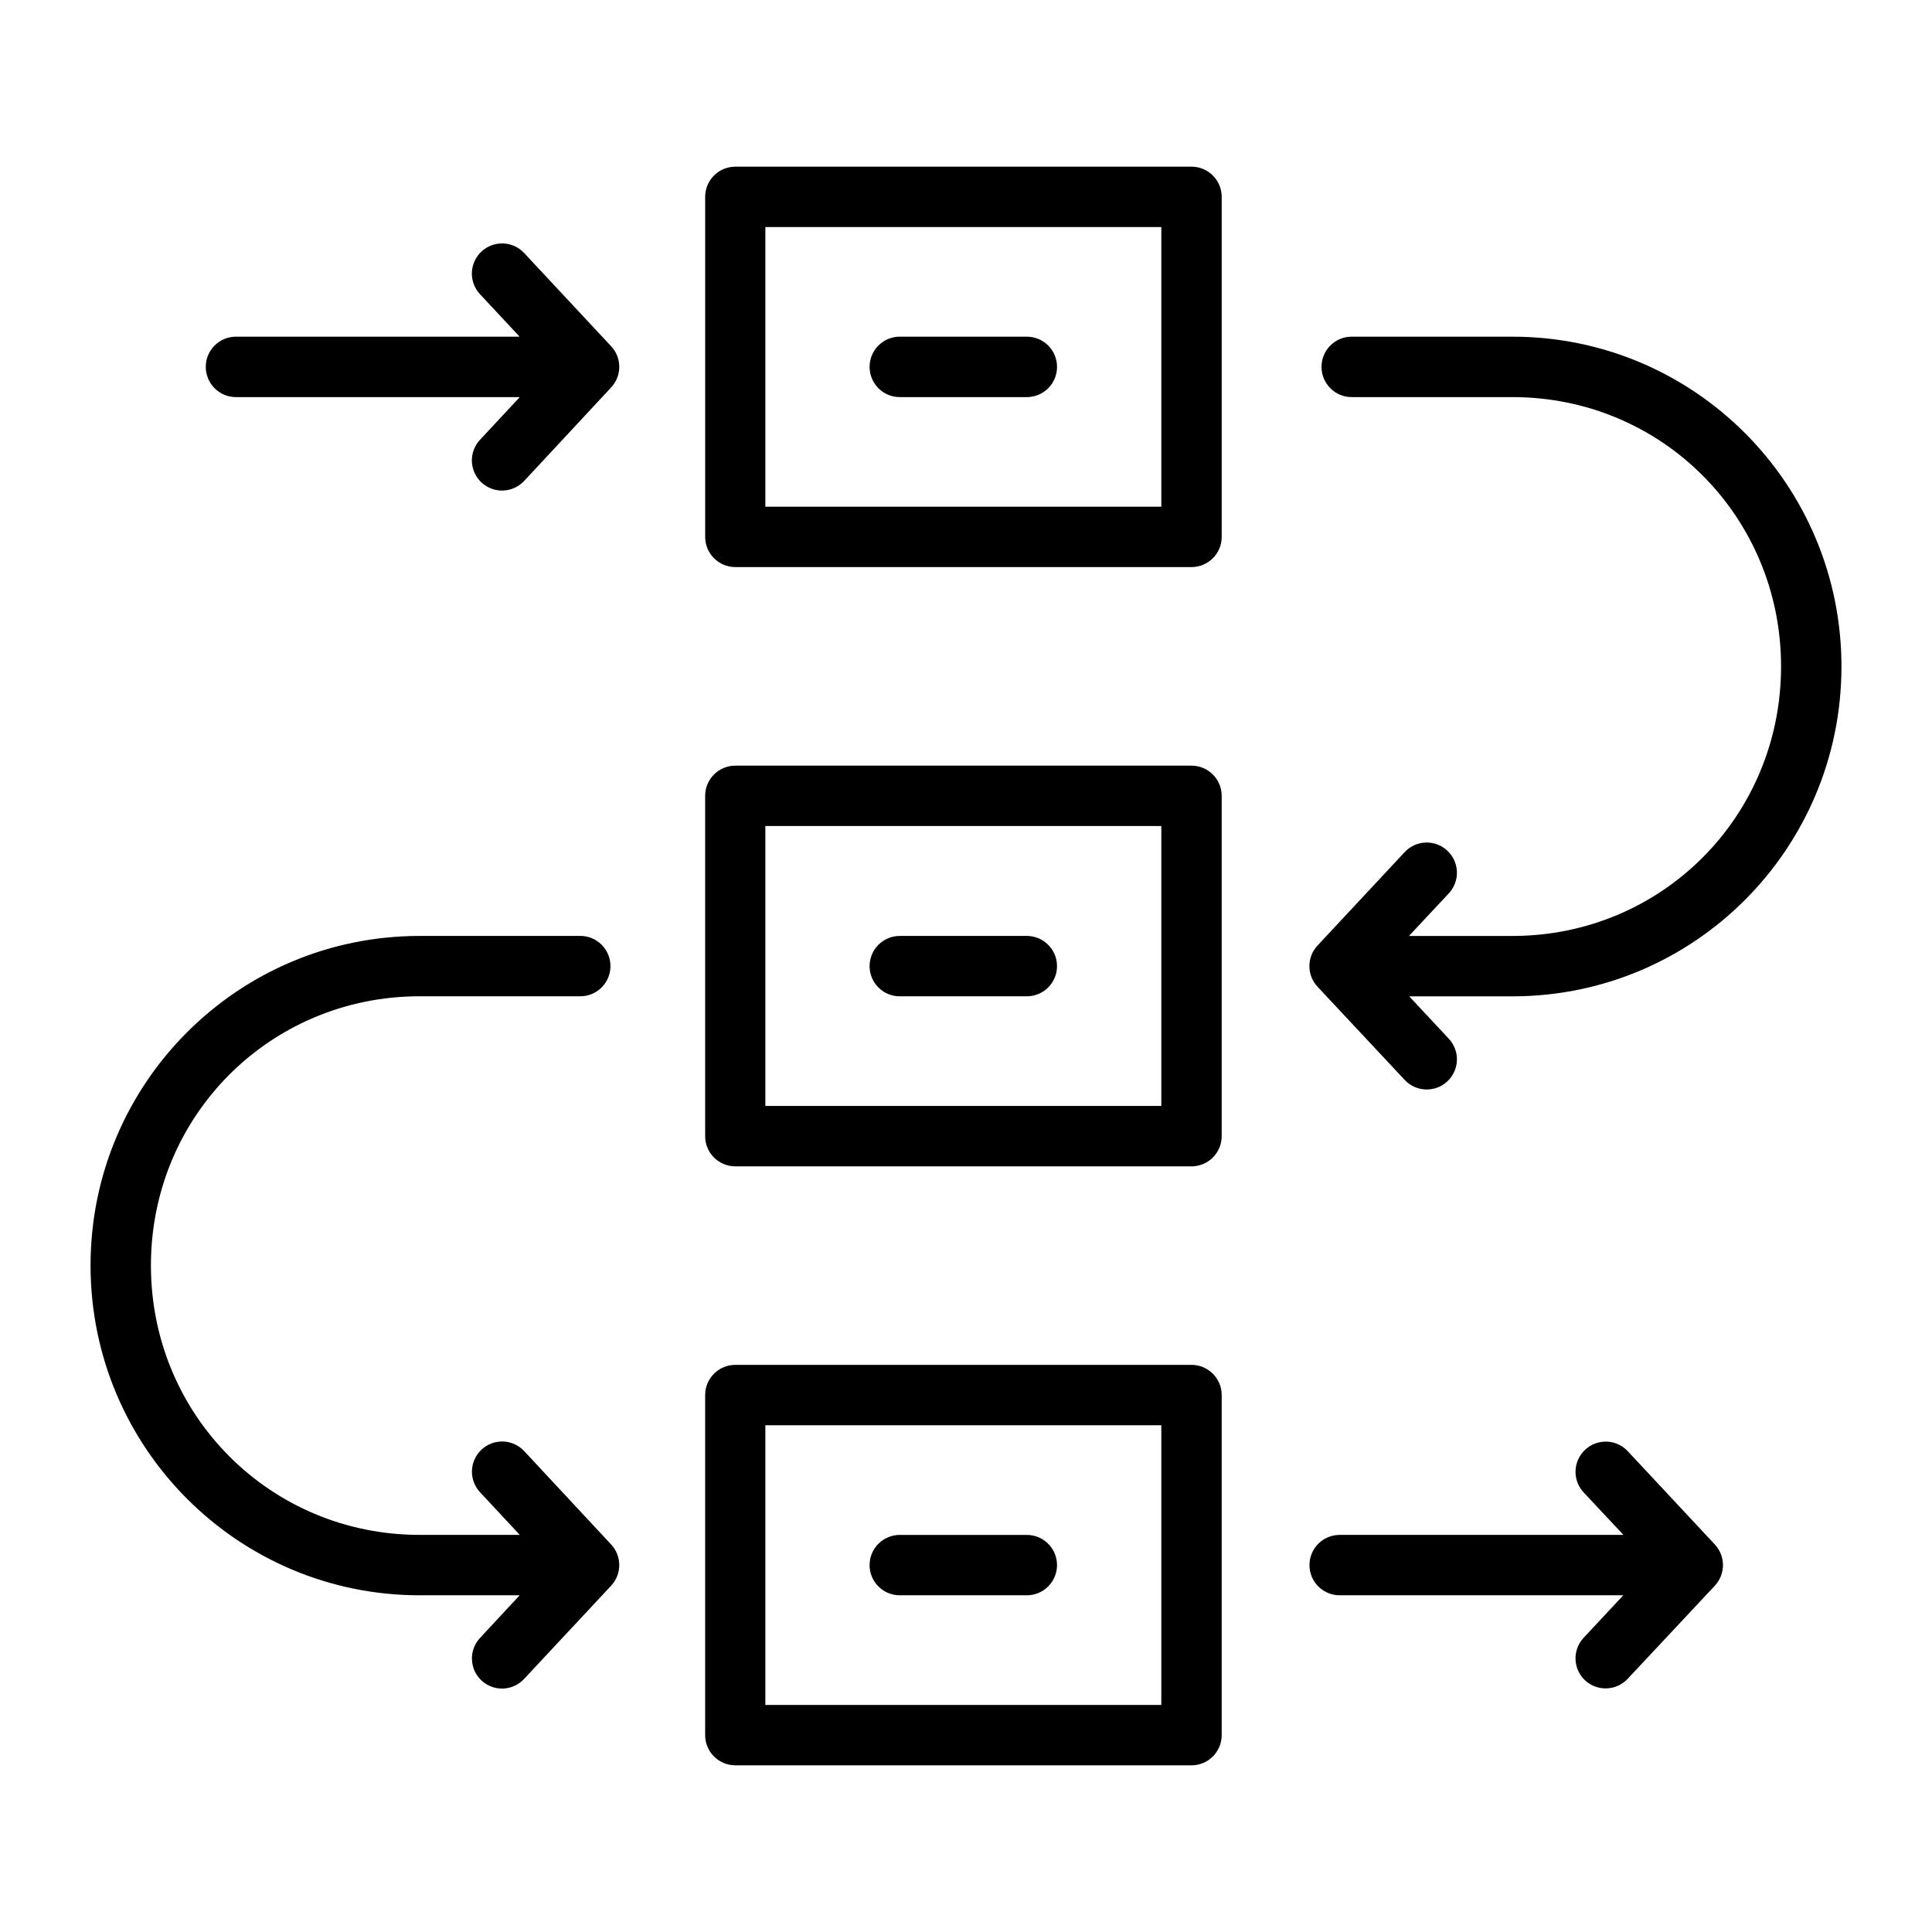 <?xml version="1.0" encoding="UTF-8"?>
<svg width="128pt" height="128pt" version="1.1" viewBox="0 0 128 128" xmlns="http://www.w3.org/2000/svg">
 <path d="m48.711 11.043c-1.105 0.004-1.996 0.902-1.992 2.008v22.527c0.004 1.098 0.895 1.988 1.992 1.992h30.238c1.098-0.004 1.988-0.895 1.992-1.992v-22.527c0.004-1.105-0.887-2.004-1.992-2.008zm1.996 4h26.234v18.527h-26.234zm-17.371 1.086c-0.531-0.02-1.051 0.176-1.441 0.539-0.387 0.363-0.613 0.867-0.633 1.398-0.016 0.531 0.184 1.047 0.547 1.434l2.617 2.805h-18.785c-0.531-0.004-1.047 0.207-1.422 0.586-0.379 0.375-0.59 0.891-0.586 1.422 0 0.531 0.215 1.039 0.59 1.414s0.887 0.586 1.418 0.582h18.797l-2.629 2.82c-0.363 0.387-0.562 0.902-0.547 1.434 0.02 0.531 0.246 1.035 0.633 1.398 0.391 0.363 0.906 0.559 1.438 0.539 0.535-0.02 1.035-0.25 1.398-0.641l5.758-6.188c0.719-0.77 0.719-1.961 0-2.731l-5.758-6.172c-0.359-0.391-0.863-0.621-1.395-0.641zm26.285 6.176c-0.531-0.004-1.047 0.207-1.422 0.586-0.379 0.375-0.59 0.891-0.586 1.422 0 0.531 0.215 1.039 0.59 1.414s0.887 0.586 1.418 0.582h8.418c1.102-0.004 1.988-0.895 1.992-1.996 0.004-0.531-0.207-1.039-0.582-1.418-0.371-0.375-0.879-0.586-1.41-0.59zm29.941 0c-0.531-0.004-1.047 0.207-1.422 0.586-0.379 0.375-0.59 0.891-0.586 1.422 0 0.531 0.215 1.039 0.59 1.414s0.887 0.586 1.418 0.582h10.645c9.895 0 17.793 7.926 17.793 17.848s-7.898 17.852-17.793 17.852h-6.859l2.637-2.82c0.363-0.391 0.559-0.906 0.539-1.438-0.02-0.535-0.25-1.035-0.641-1.398-0.809-0.75-2.07-0.703-2.82 0.102l-5.773 6.188c-0.719 0.77-0.719 1.961 0 2.731l5.773 6.172c0.75 0.805 2.012 0.852 2.82 0.105 0.391-0.363 0.621-0.863 0.641-1.398 0.02-0.531-0.176-1.047-0.539-1.438l-2.621-2.805h6.844c12.047 0 21.793-9.785 21.793-21.852s-9.746-21.852-21.793-21.852zm-40.852 28.422c-1.105 0.004-1.996 0.902-1.992 2.008v22.531c-0.004 1.105 0.887 2.004 1.992 2.008h30.238c1.105-0.004 1.996-0.902 1.992-2.008v-22.531c0.004-1.105-0.887-2.004-1.992-2.008zm1.996 4h26.234v18.543h-26.234zm-22.902 7.281c-12.047 0-21.805 9.766-21.805 21.832s9.758 21.852 21.805 21.852h6.625l-2.621 2.82c-0.754 0.805-0.715 2.062 0.086 2.82 0.391 0.363 0.906 0.559 1.441 0.539 0.531-0.02 1.035-0.254 1.395-0.645l5.758-6.168c0.719-0.77 0.719-1.965 0-2.734l-5.758-6.184c-0.363-0.391-0.867-0.621-1.402-0.637-0.531-0.016-1.047 0.18-1.434 0.547-0.801 0.758-0.84 2.016-0.086 2.82l2.629 2.82h-6.633c-9.895 0-17.805-7.93-17.805-17.852s7.91-17.832 17.805-17.832h10.633c0.531 0.004 1.047-0.207 1.422-0.586 0.379-0.375 0.59-0.891 0.586-1.422-0.004-0.531-0.215-1.039-0.59-1.41-0.379-0.375-0.887-0.586-1.418-0.582zm31.816 0c-0.531-0.004-1.039 0.207-1.418 0.582-0.375 0.371-0.586 0.879-0.59 1.41-0.004 0.531 0.207 1.047 0.586 1.422 0.375 0.379 0.891 0.59 1.422 0.586h8.418c0.531-0.004 1.039-0.215 1.41-0.59 0.375-0.379 0.586-0.887 0.582-1.418-0.004-1.098-0.895-1.988-1.992-1.992zm-10.91 28.418c-1.098 0.004-1.988 0.895-1.992 1.992v22.531c-0.004 1.105 0.887 2.004 1.992 2.008h30.238c1.105-0.004 1.996-0.902 1.992-2.008v-22.531c-0.004-1.098-0.895-1.988-1.992-1.992zm1.996 4h26.234v18.531h-26.234zm55.742 1.086c-0.527-0.016-1.043 0.176-1.43 0.539-0.805 0.75-0.852 2.012-0.102 2.82l2.641 2.82h-18.809c-1.098 0.004-1.988 0.895-1.992 1.992-0.004 1.105 0.887 2.004 1.992 2.008h18.801l-2.633 2.82c-0.75 0.809-0.703 2.07 0.102 2.82 0.809 0.746 2.07 0.699 2.82-0.105l5.773-6.168c0.719-0.77 0.719-1.965 0-2.734l-5.773-6.184c-0.363-0.387-0.863-0.613-1.391-0.629zm-46.828 6.18c-0.531-0.004-1.039 0.207-1.418 0.582-0.375 0.371-0.586 0.879-0.59 1.41-0.004 0.531 0.207 1.047 0.586 1.422 0.375 0.379 0.891 0.59 1.422 0.586h8.418c0.531-0.004 1.039-0.215 1.41-0.59 0.375-0.379 0.586-0.887 0.582-1.418-0.004-1.098-0.895-1.988-1.992-1.992z" fill-rule="evenodd"/>
</svg>
